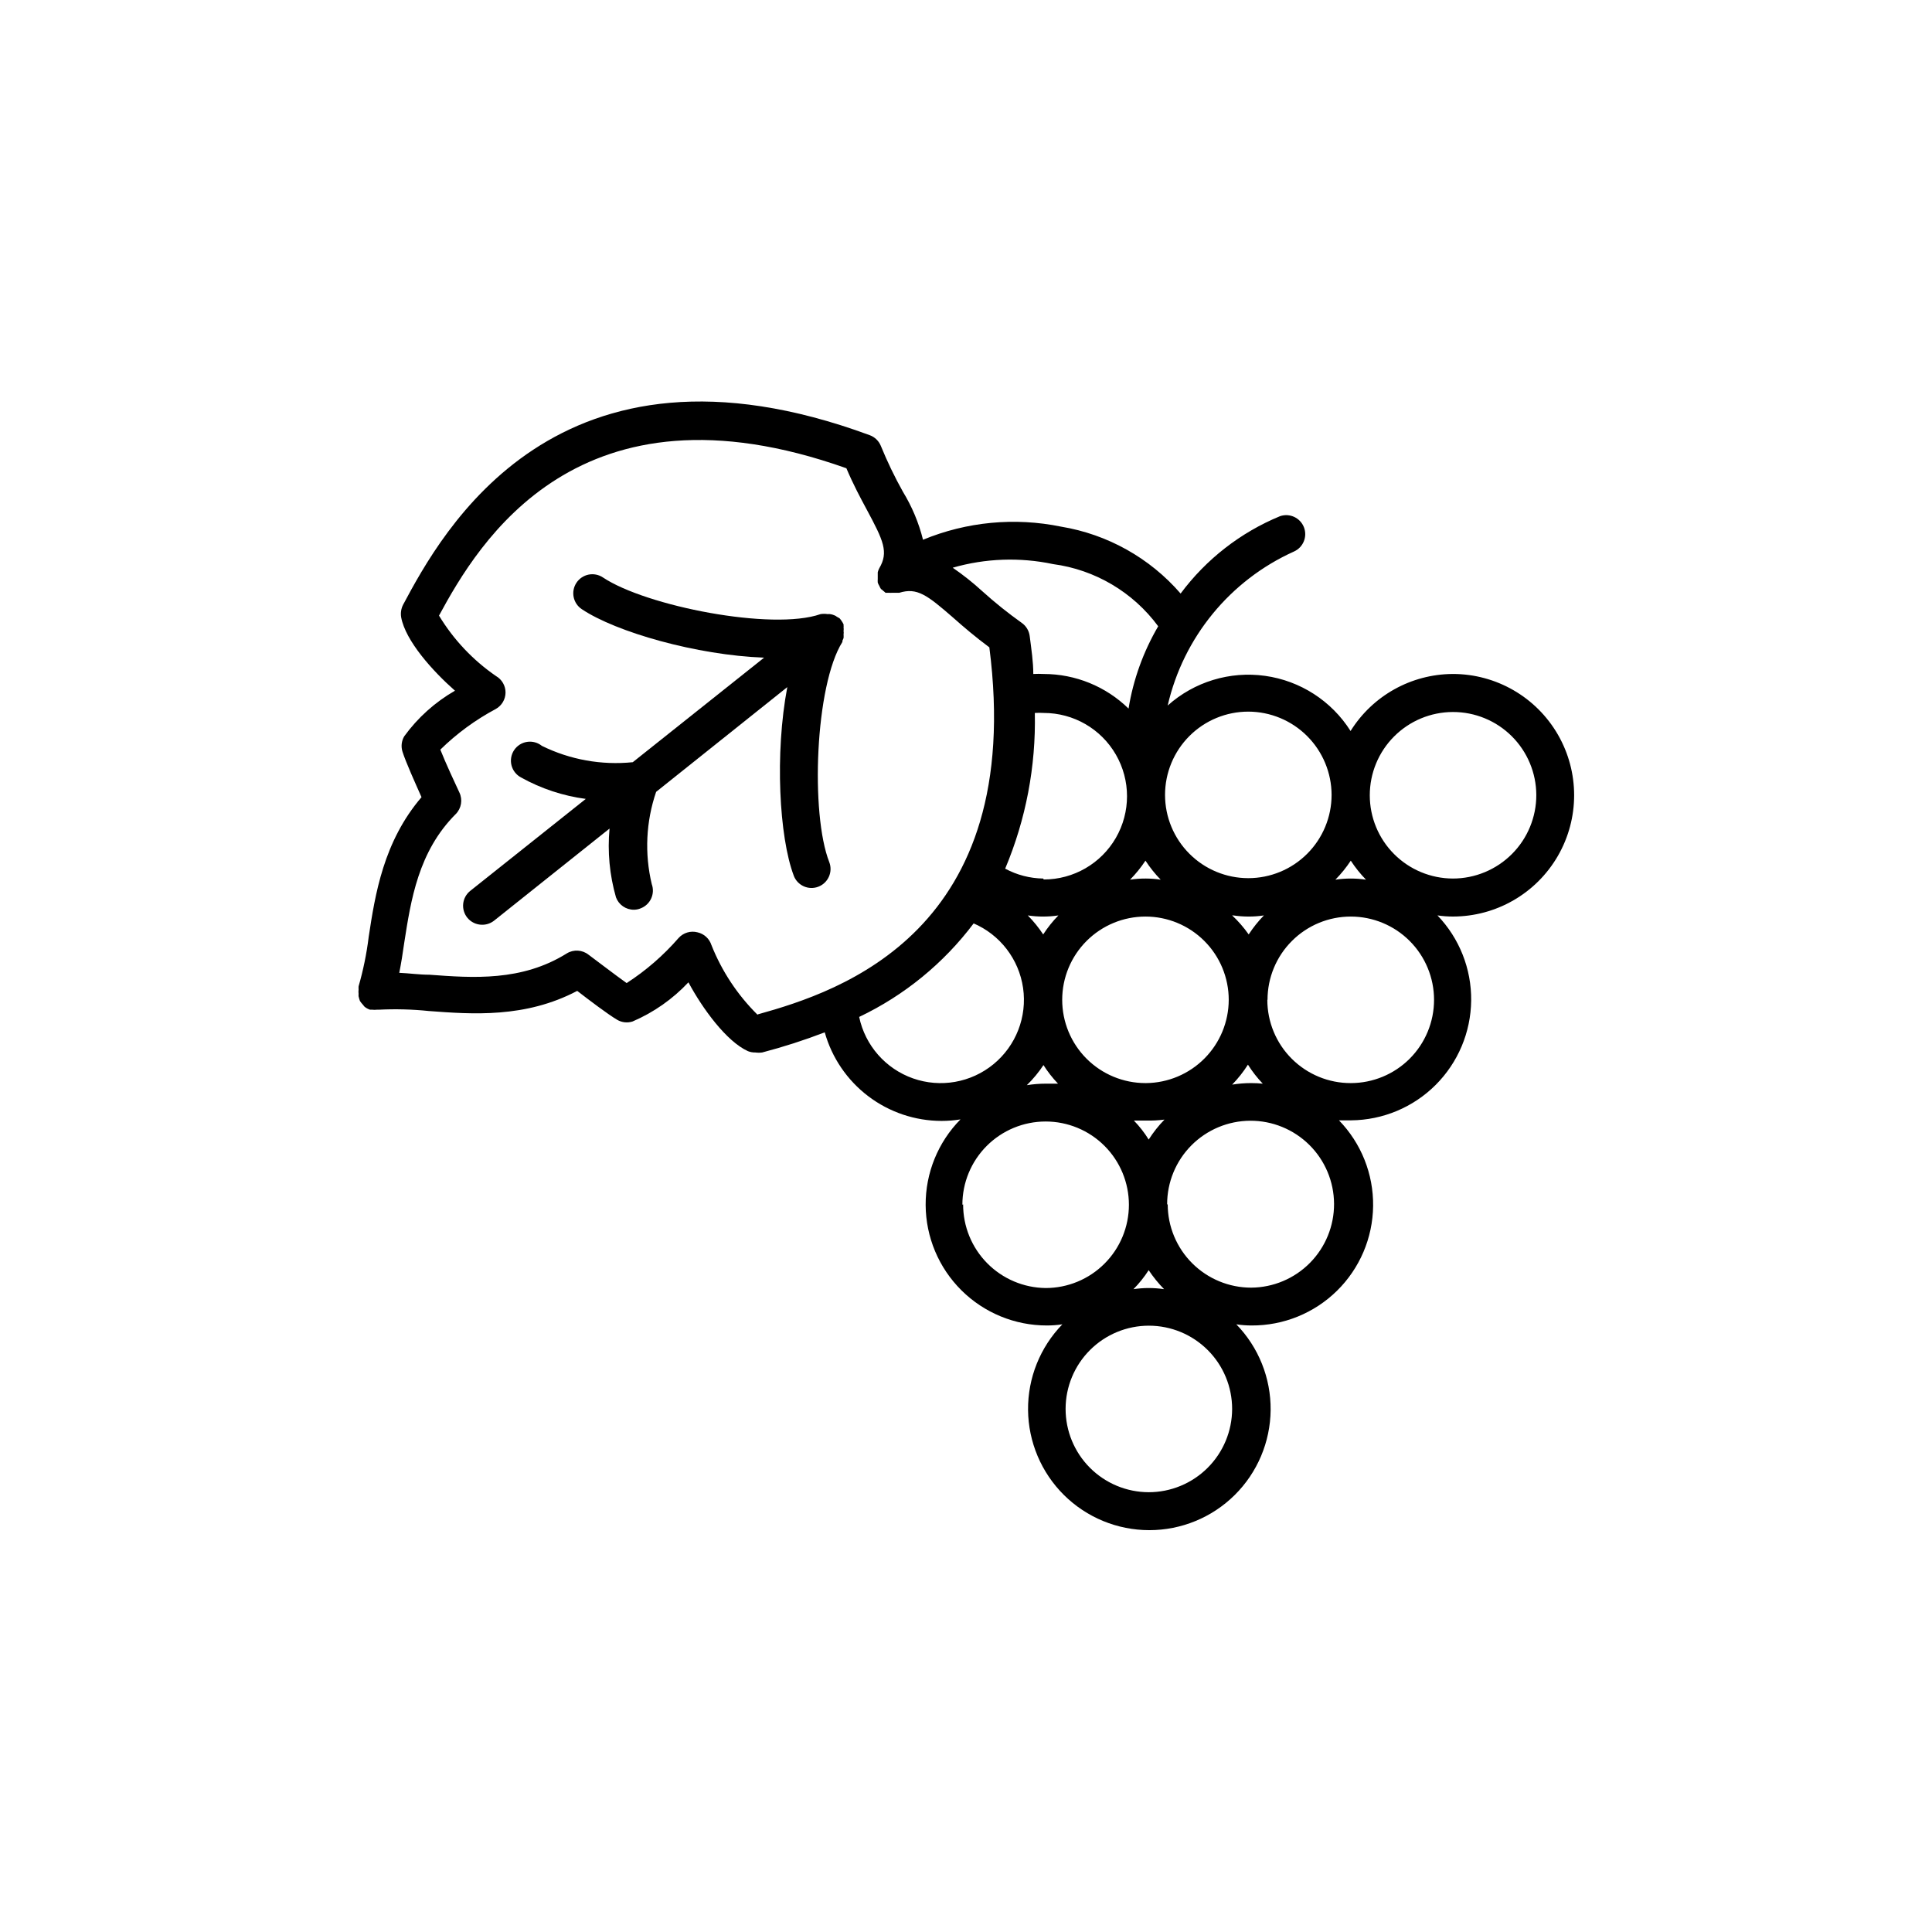 <?xml version="1.0" encoding="UTF-8"?>
<!-- Uploaded to: ICON Repo, www.svgrepo.com, Generator: ICON Repo Mixer Tools -->
<svg fill="#000000" width="800px" height="800px" version="1.1" viewBox="144 144 512 512" xmlns="http://www.w3.org/2000/svg">
 <g>
  <path d="m529.02 322.61c-11.031 0.043-21.27 5.754-27.105 15.113-5.035-7.969-13.328-13.316-22.664-14.617-9.34-1.301-18.777 1.578-25.801 7.867 4.156-18.086 16.535-33.184 33.453-40.809 2.465-1.094 3.633-3.934 2.648-6.445-0.988-2.512-3.773-3.801-6.328-2.926-10.477 4.32-19.586 11.41-26.348 20.504-8.168-9.43-19.379-15.703-31.691-17.734-12.266-2.512-25-1.301-36.574 3.477-1.121-4.496-2.922-8.793-5.34-12.746-2.195-3.922-4.144-7.977-5.844-12.141-0.535-1.309-1.598-2.332-2.926-2.82-83.027-30.633-113.46 25.844-123.68 44.938-0.52 1.027-0.695 2.191-0.504 3.328 1.16 6.246 8.312 14.207 14.258 19.445-5.285 3.035-9.871 7.156-13.453 12.09-0.723 1.234-0.887 2.719-0.453 4.082 0.855 2.719 3.426 8.414 5.039 12.043-10.078 11.789-12.293 25.746-14.008 37.082l0.004-0.004c-0.547 4.414-1.441 8.777-2.672 13.051-0.023 0.285-0.023 0.57 0 0.855-0.051 0.383-0.051 0.773 0 1.16-0.027 0.215-0.027 0.438 0 0.652 0.094 0.41 0.211 0.812 0.352 1.211 0.227 0.34 0.477 0.66 0.758 0.957l0.453 0.555c0.434 0.355 0.93 0.629 1.461 0.805h0.605c0.398 0.047 0.805 0.047 1.207 0h0.504c4.438-0.223 8.883-0.105 13.301 0.352 11.438 0.855 25.543 1.914 39.297-5.34 3.125 2.418 8.113 6.195 10.578 7.656l0.004 0.004c1.234 0.723 2.715 0.887 4.078 0.453 5.602-2.402 10.645-5.938 14.812-10.379 3.727 6.953 10.078 15.668 15.77 18.238 0.625 0.246 1.293 0.367 1.965 0.352 0.602 0.082 1.211 0.082 1.812 0 5.621-1.473 11.156-3.254 16.578-5.34 1.898 6.746 5.945 12.691 11.527 16.926 5.582 4.238 12.398 6.539 19.406 6.551 1.688 0 3.371-0.133 5.039-0.402-5.961 6.047-9.277 14.211-9.23 22.703 0.051 8.488 3.461 16.613 9.484 22.594 6.027 5.981 14.176 9.332 22.668 9.316 1.367 0 2.731-0.102 4.082-0.305-5.906 6.078-9.176 14.238-9.094 22.711 0.082 8.469 3.504 16.566 9.52 22.531 6.019 5.961 14.148 9.305 22.621 9.305s16.602-3.344 22.621-9.305c6.019-5.965 9.441-14.062 9.523-22.531 0.078-8.473-3.188-16.633-9.094-22.711 1.332 0.203 2.68 0.305 4.031 0.305 8.465 0.047 16.602-3.254 22.641-9.188 6.039-5.934 9.484-14.012 9.582-22.477 0.102-8.465-3.152-16.625-9.047-22.699h3.223c8.402-0.074 16.438-3.438 22.387-9.375 5.945-5.934 9.328-13.965 9.422-22.367 0.09-8.402-3.117-16.504-8.938-22.566 1.352 0.199 2.719 0.301 4.082 0.301 11.484 0 22.094-6.125 27.836-16.07s5.742-22.199 0-32.145c-5.742-9.945-16.352-16.07-27.836-16.07zm0 54.211c-5.844-0.016-11.441-2.344-15.57-6.481s-6.445-9.742-6.445-15.586 2.316-11.449 6.445-15.586 9.727-6.469 15.57-6.481c5.844-0.016 11.457 2.289 15.602 6.406 4.144 4.121 6.488 9.715 6.516 15.559 0.016 5.875-2.309 11.512-6.461 15.672-4.148 4.156-9.781 6.496-15.656 6.496zm-80.609 162.63c-5.848-0.012-11.453-2.348-15.582-6.492-4.129-4.144-6.441-9.758-6.434-15.609 0.008-5.848 2.34-11.457 6.481-15.586 4.141-4.133 9.754-6.449 15.602-6.445 5.852 0.004 11.461 2.332 15.594 6.469 4.137 4.137 6.457 9.746 6.457 15.598-0.012 5.856-2.348 11.469-6.496 15.605-4.144 4.137-9.762 6.461-15.621 6.461zm-4.031-53.809c1.516-1.535 2.867-3.223 4.031-5.035 1.199 1.805 2.566 3.488 4.082 5.035-1.352-0.199-2.715-0.301-4.082-0.301-1.348 0-2.695 0.102-4.031 0.301zm-45.344-22.371 0.004 0.004c0-5.852 2.324-11.465 6.461-15.605 4.141-4.137 9.75-6.461 15.605-6.461 5.852 0 11.465 2.324 15.602 6.461 4.141 4.141 6.465 9.754 6.465 15.605 0 5.852-2.324 11.465-6.465 15.602-4.137 4.141-9.75 6.465-15.602 6.465-5.832-0.066-11.402-2.434-15.496-6.586-4.094-4.148-6.383-9.75-6.371-15.582zm-54.312-50.383 0.004 0.004c-5.289-5.238-9.441-11.516-12.191-18.438-0.543-1.695-1.941-2.981-3.68-3.375-1.828-0.484-3.773 0.102-5.035 1.512-4.004 4.606-8.633 8.625-13.754 11.938-3.176-2.266-7.961-5.945-10.078-7.508v0.004c-1.664-1.332-3.981-1.473-5.793-0.355-11.941 7.457-24.887 6.5-36.375 5.644-2.719 0-5.441-0.402-8.012-0.504 0.504-2.519 0.906-5.039 1.309-7.91 1.762-11.336 3.727-24.234 13.652-34.16h0.004c1.504-1.516 1.887-3.816 0.957-5.742-1.059-2.266-3.629-7.758-5.039-11.336 4.363-4.277 9.32-7.906 14.711-10.781 1.57-0.883 2.547-2.531 2.57-4.332 0.008-1.809-0.953-3.481-2.519-4.383-6.117-4.207-11.27-9.668-15.113-16.023 10.43-19.246 36.93-64.285 107.96-39.047 1.812 4.281 3.727 7.859 5.441 11.035 4.383 8.16 5.793 11.184 3.273 15.469-0.176 0.336-0.312 0.691-0.402 1.059v0.805 1.008c-0.023 0.301-0.023 0.605 0 0.906 0.094 0.305 0.23 0.594 0.402 0.859 0.121 0.301 0.273 0.586 0.453 0.855l0.352 0.25h0.004c0.109 0.145 0.246 0.266 0.402 0.355l0.453 0.402h1.059c0.184 0.023 0.371 0.023 0.555 0h2.012c4.734-1.461 7.356 0.555 14.359 6.648 2.719 2.418 5.793 5.039 9.523 7.809 9.672 75.219-39.551 91.191-61.262 97.238zm152.16-58.234c0 5.852-2.328 11.465-6.465 15.602-4.137 4.141-9.75 6.465-15.605 6.465-5.852 0-11.465-2.324-15.602-6.465-4.141-4.137-6.465-9.75-6.465-15.602s2.324-11.465 6.465-15.605c4.137-4.137 9.75-6.461 15.602-6.461 5.852 0.012 11.457 2.34 15.59 6.477 4.137 4.137 6.465 9.742 6.481 15.59zm-44.285 86.051c-1.574 1.613-2.977 3.387-4.184 5.289-1.121-1.816-2.441-3.508-3.93-5.039h3.223 0.004c1.633 0.043 3.266-0.039 4.887-0.25zm-5.039-9.672v-0.004c-5.852 0-11.465-2.324-15.605-6.461-4.137-4.141-6.461-9.75-6.461-15.605 0-5.852 2.324-11.465 6.461-15.602 4.141-4.141 9.754-6.465 15.605-6.465 5.852 0 11.465 2.324 15.602 6.465 4.141 4.137 6.465 9.75 6.465 15.602-0.012 5.824-2.32 11.406-6.426 15.539-4.102 4.129-9.668 6.477-15.488 6.527zm0-54.211c-1.367-0.004-2.731 0.098-4.082 0.301 1.52-1.543 2.887-3.231 4.082-5.039 1.176 1.809 2.527 3.496 4.031 5.039-1.285-0.195-2.582-0.297-3.879-0.301zm-27.105 10.078v-0.004c1.348 0.004 2.695-0.098 4.031-0.301-1.508 1.543-2.856 3.231-4.031 5.039-1.191-1.809-2.559-3.496-4.082-5.039 1.402 0.211 2.816 0.312 4.234 0.301zm50.383-0.301v-0.004c1.348 0.199 2.715 0.301 4.078 0.301 1.352 0.004 2.699-0.098 4.031-0.301-1.504 1.543-2.856 3.231-4.031 5.039-1.289-1.824-2.754-3.512-4.383-5.039zm-50.383-9.773v-0.004c-3.519-0.051-6.977-0.949-10.074-2.621 5.488-13.051 8.164-27.109 7.859-41.262 0.785-0.051 1.578-0.051 2.367 0 7.883 0 15.168 4.207 19.109 11.035 3.941 6.824 3.941 15.238 0 22.066s-11.227 11.031-19.109 11.031zm-18.539 11.84v-0.004c7.102 3.016 12.109 9.527 13.211 17.164 1.098 7.637-1.871 15.293-7.836 20.191-5.961 4.902-14.047 6.328-21.328 3.769-7.277-2.559-12.691-8.734-14.277-16.289 11.984-5.707 22.406-14.227 30.379-24.836zm18.539 37.484v-0.008c1.141 1.809 2.457 3.496 3.93 5.039h-3.223c-1.688 0-3.375 0.133-5.039 0.402 1.684-1.645 3.188-3.469 4.484-5.441zm32.848 37.031v-0.008c-0.012-5.859 2.301-11.484 6.43-15.641 4.133-4.156 9.746-6.504 15.605-6.527 5.859-0.02 11.488 2.285 15.652 6.41 4.16 4.121 6.516 9.73 6.547 15.59 0.031 5.859-2.266 11.492-6.383 15.664-4.117 4.168-9.723 6.531-15.582 6.57-5.859 0-11.477-2.324-15.621-6.461-4.148-4.137-6.484-9.746-6.496-15.605zm22.27-32.152c-1.688 0-3.371 0.137-5.039 0.406 1.574-1.617 2.973-3.391 4.184-5.293 1.137 1.809 2.453 3.496 3.93 5.039-0.957-0.102-2.016-0.152-3.074-0.152zm4.332-22.066c0-5.852 2.324-11.465 6.465-15.602 4.137-4.141 9.75-6.465 15.602-6.465s11.465 2.324 15.605 6.465c4.137 4.137 6.461 9.75 6.461 15.602 0 5.856-2.324 11.465-6.461 15.605-4.141 4.137-9.754 6.461-15.605 6.461-5.859 0.016-11.484-2.305-15.637-6.445-4.148-4.137-6.481-9.758-6.481-15.621zm22.066-32.145v0.004c-1.363 0-2.731 0.102-4.078 0.301 1.516-1.543 2.883-3.231 4.078-5.039 1.18 1.809 2.527 3.496 4.031 5.039-1.352-0.203-2.715-0.305-4.082-0.301zm-78.895-83.328c11.137 1.484 21.191 7.434 27.859 16.477-3.941 6.723-6.609 14.121-7.859 21.812-6.008-5.871-14.07-9.16-22.469-9.168-0.926-0.051-1.848-0.051-2.773 0 0-3.223-0.504-6.5-0.957-10.078v0.004c-0.184-1.406-0.953-2.668-2.113-3.477-3.656-2.602-7.156-5.41-10.48-8.414-2.457-2.246-5.066-4.316-7.809-6.199 8.652-2.492 17.789-2.82 26.602-0.957z"/>
  <path d="m316.72 378.29c-1.934-8.09-1.531-16.566 1.16-24.438l34.762-27.762c-3.324 17.531-2.168 39.699 1.715 49.977l-0.004 0.004c0.988 2.602 3.898 3.91 6.5 2.922 2.602-0.988 3.91-3.894 2.922-6.496-5.039-12.797-3.777-46.906 3.477-58.391v-0.301l0.301-0.707 0.004-0.004c0.023-0.332 0.023-0.672 0-1.008 0.051-0.266 0.051-0.539 0-0.805 0.043-0.367 0.043-0.738 0-1.109 0.027-0.133 0.027-0.27 0-0.402 0.008-0.102 0.008-0.199 0-0.301-0.156-0.336-0.34-0.656-0.555-0.957 0 0-0.301-0.453-0.504-0.656-0.203-0.203 0 0 0 0l-0.707-0.402c-0.211-0.176-0.449-0.312-0.703-0.402-0.355-0.156-0.727-0.258-1.109-0.305-0.219-0.027-0.438-0.027-0.656 0-0.617-0.098-1.246-0.098-1.863 0-12.797 4.484-46.301-2.117-57.688-9.723-1.113-0.742-2.481-1.008-3.793-0.746-1.312 0.266-2.469 1.043-3.207 2.156-1.547 2.324-0.914 5.461 1.41 7.004 9.117 6.098 30.48 12.191 48.316 12.848l-34.812 27.711-0.004-0.004c-8.273 0.844-16.617-0.66-24.082-4.332-1.102-0.887-2.531-1.27-3.93-1.055-1.402 0.219-2.648 1.016-3.43 2.195-0.781 1.184-1.031 2.641-0.688 4.016 0.348 1.371 1.258 2.539 2.508 3.207 5.316 2.965 11.145 4.894 17.18 5.695l-30.633 24.383c-1.047 0.84-1.715 2.062-1.855 3.394-0.141 1.332 0.254 2.668 1.098 3.711 0.961 1.184 2.406 1.867 3.93 1.863 1.133 0.008 2.231-0.367 3.125-1.059l30.633-24.434c-0.574 6.133 0.008 12.316 1.711 18.238 0.738 1.973 2.629 3.281 4.738 3.273 0.605 0 1.203-0.121 1.762-0.352 2.594-0.969 3.922-3.848 2.973-6.449z"/>
 </g>
</svg>